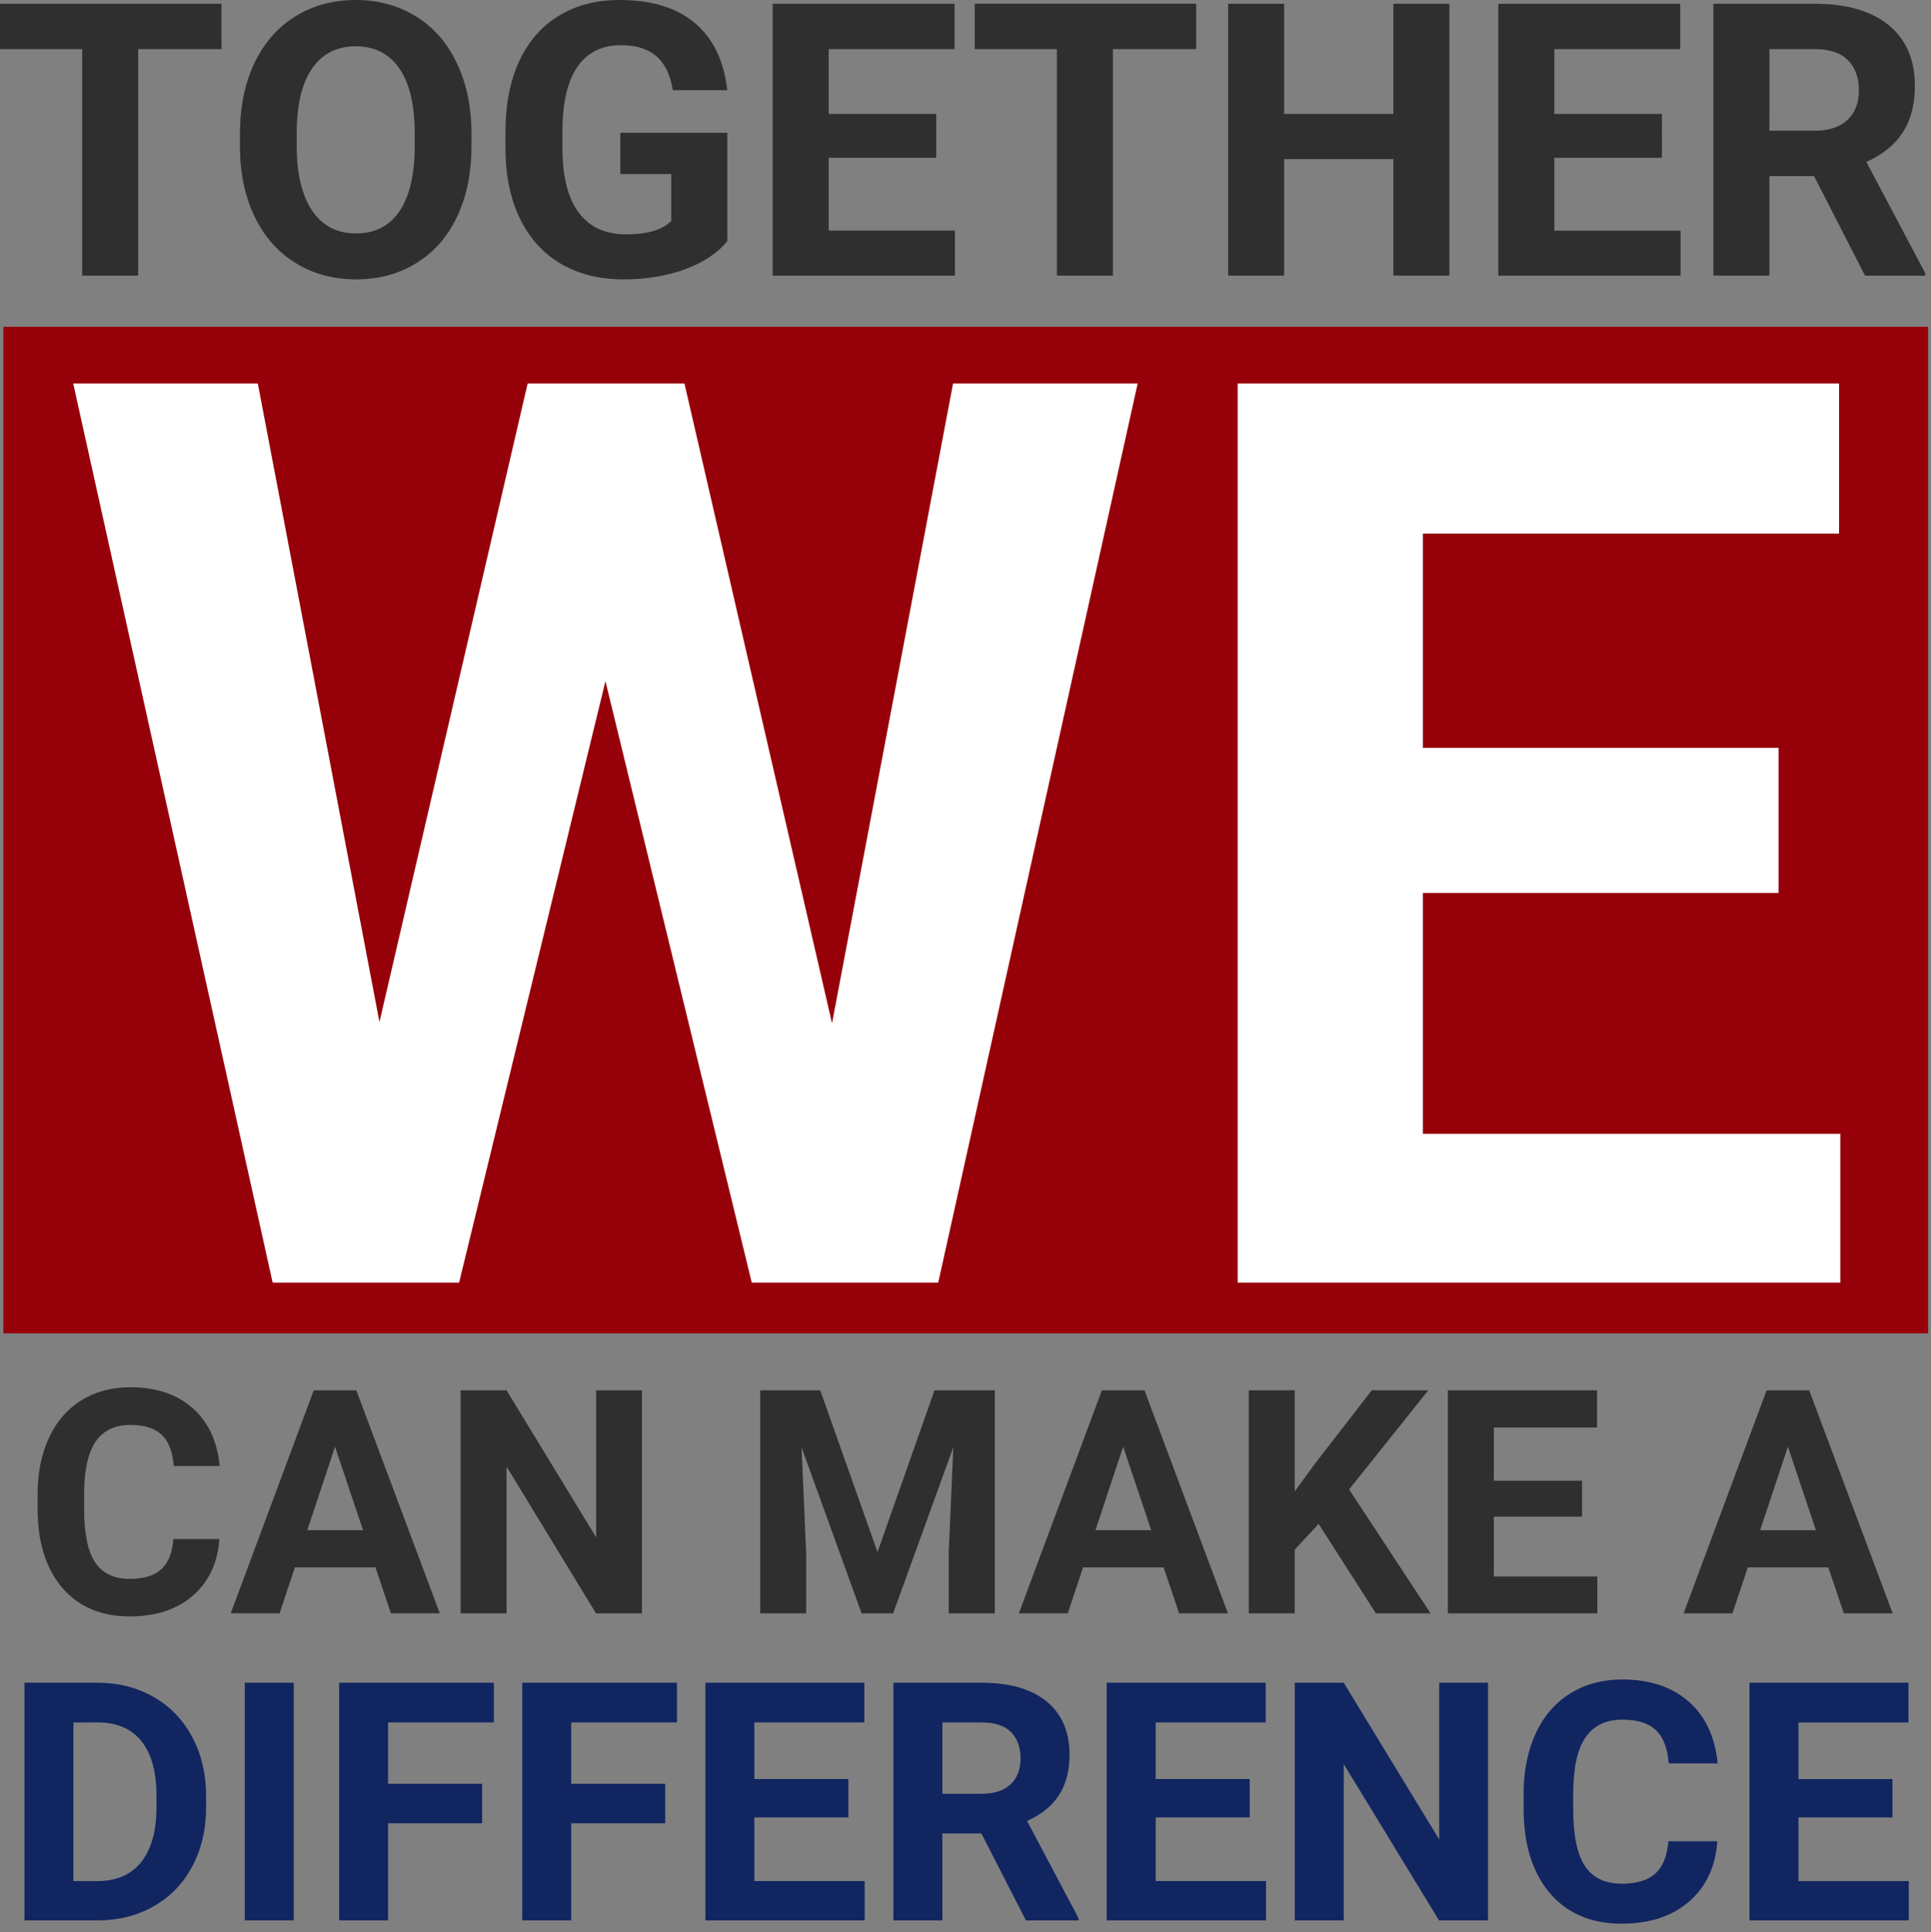 <?xml version="1.0" encoding="UTF-8" standalone="no"?>
<!-- Created with Inkscape (http://www.inkscape.org/) -->

<svg
   width="203.666mm"
   height="203.758mm"
   viewBox="0 0 203.666 203.758"
   version="1.1"
   id="svg1"
   inkscape:version="1.3 (0e150ed6c4, 2023-07-21)"
   sodipodi:docname="JOIN-02-pth.svg"
   xmlns:inkscape="http://www.inkscape.org/namespaces/inkscape"
   xmlns:sodipodi="http://sodipodi.sourceforge.net/DTD/sodipodi-0.dtd"
   xmlns="http://www.w3.org/2000/svg"
   xmlns:svg="http://www.w3.org/2000/svg">
  <rect x="0" y="0" width="203.666" height="203.758" fill="#808080" stroke="none"/>
  <sodipodi:namedview
     id="namedview1"
     pagecolor="#ffffff"
     bordercolor="#000000"
     borderopacity="0.25"
     inkscape:showpageshadow="2"
     inkscape:pageopacity="0.0"
     inkscape:pagecheckerboard="0"
     inkscape:deskcolor="#d1d1d1"
     inkscape:document-units="mm"
     inkscape:zoom="0.74029882"
     inkscape:cx="384.30427"
     inkscape:cy="409.29418"
     inkscape:window-width="1350"
     inkscape:window-height="1080"
     inkscape:window-x="516"
     inkscape:window-y="1099"
     inkscape:window-maximized="0"
     inkscape:current-layer="layer1" />
  <defs
     id="defs1" />
  <g
     inkscape:label="Layer 1"
     inkscape:groupmode="layer"
     id="layer1"
     transform="translate(-3.364,-83.697)">
    <path
       id="rect1"
       style="fill:#960009;stroke:#c1c1c1;stroke-width:0;stroke-linecap:round;stroke-linejoin:round"
       d="M 3.721,118.165 H 206.725 V 224.313 H 3.721 Z" />
    <path
       d="M 26.722,88.876 H 17.938 V 112.766 H 12.03 V 88.876 H 3.364 V 84.091 H 26.722 Z m 26.371,10.202 q 0,4.234 -1.497,7.425 -1.497,3.191 -4.293,4.924 -2.777,1.733 -6.381,1.733 -3.565,0 -6.361,-1.713 -2.797,-1.713 -4.333,-4.884 -1.536,-3.191 -1.556,-7.326 v -1.418 q 0,-4.234 1.516,-7.445 1.536,-3.23 4.313,-4.943 2.797,-1.733 6.381,-1.733 3.584,0 6.361,1.733 2.797,1.713 4.313,4.943 1.536,3.21 1.536,7.425 z m -5.987,-1.3 q 0,-4.51 -1.615,-6.854 -1.615,-2.344 -4.609,-2.344 -2.974,0 -4.589,2.324 -1.615,2.304 -1.635,6.775 v 1.398 q 0,4.392 1.615,6.814 1.615,2.422 4.648,2.422 2.974,0 4.569,-2.324 1.595,-2.344 1.615,-6.814 z m 32.969,11.364 q -1.595,1.91 -4.51,2.974 -2.915,1.044 -6.46,1.044 -3.722,0 -6.539,-1.615 -2.797,-1.635 -4.333,-4.727 -1.516,-3.092 -1.556,-7.267 v -1.95 q 0,-4.293 1.438,-7.425 1.457,-3.151 4.175,-4.805 2.738,-1.674 6.401,-1.674 5.101,0 7.976,2.442 2.875,2.422 3.407,7.07 h -5.751 q -0.394,-2.462 -1.753,-3.604 -1.339,-1.142 -3.703,-1.142 -3.013,0 -4.589,2.265 -1.576,2.265 -1.595,6.736 v 1.832 q 0,4.51 1.713,6.814 1.713,2.304 5.022,2.304 3.328,0 4.746,-1.418 v -4.943 h -5.377 v -4.353 h 11.285 z m 22.038,-8.803 H 90.769 v 7.681 h 13.314 v 4.746 H 84.86 V 84.091 h 19.183 v 4.786 H 90.769 v 6.834 h 11.344 z m 27.415,-11.462 h -8.784 v 23.89 h -5.908 V 88.876 h -8.666 v -4.786 h 23.358 z m 26.706,23.89 h -5.908 v -12.289 h -11.521 v 12.289 h -5.908 V 84.091 h 5.908 v 11.62 h 11.521 v -11.62 h 5.908 z m 22.412,-12.427 h -11.344 v 7.681 h 13.314 v 4.746 H 161.394 V 84.091 h 19.183 v 4.786 h -13.274 v 6.834 h 11.344 z m 16.051,1.93 h -4.707 v 10.497 h -5.908 V 84.091 h 10.655 q 5.081,0 7.838,2.265 2.757,2.265 2.757,6.401 0,2.934 -1.28,4.904 -1.26,1.95 -3.84,3.112 l 6.204,11.718 v 0.276 h -6.342 z m -4.707,-4.786 h 4.766 q 2.225,0 3.447,-1.123 1.221,-1.142 1.221,-3.131 0,-2.029 -1.162,-3.191 -1.142,-1.162 -3.525,-1.162 h -4.746 z"
       id="text2"
       style="font-weight:bold;font-size:40.335px;font-family:Roboto;-inkscape-font-specification:'Roboto, Bold';text-align:center;text-anchor:middle;fill:#2f2f2f;stroke:#c1c1c1;stroke-width:0;stroke-linecap:round;stroke-linejoin:round"
       aria-label="TOGETHER" />
    <path
       d="m 91.12,191.61 12.764,-67.466 h 19.471 L 102.321,218.961 H 82.654 L 67.221,155.532 51.787,218.961 H 32.12 L 11.085,124.143 h 19.471 l 12.829,67.336 15.629,-67.336 h 16.541 z m 99.832,-13.741 h -37.51 v 25.398 h 44.023 V 218.961 h -63.559 v -94.818 h 63.429 v 15.825 h -43.892 v 22.597 h 37.51 z"
       id="text3"
       style="font-weight:bold;font-size:133.37px;font-family:Roboto;-inkscape-font-specification:'Roboto, Bold';text-align:center;text-anchor:middle;fill:#ffffff;stroke:#c1c1c1;stroke-width:0;stroke-linecap:round;stroke-linejoin:round"
       aria-label="WE" />
    <path
       d="m 26.503,246.004 q -0.275,3.796 -2.811,5.977 -2.52,2.181 -6.656,2.181 -4.523,0 -7.124,-3.037 -2.585,-3.053 -2.585,-8.368 v -1.438 q 0,-3.392 1.195,-5.977 1.195,-2.585 3.409,-3.958 2.229,-1.389 5.169,-1.389 4.071,0 6.559,2.181 2.488,2.181 2.875,6.122 h -4.846 q -0.178,-2.278 -1.276,-3.295 -1.082,-1.034 -3.312,-1.034 -2.423,0 -3.635,1.745 -1.195,1.728 -1.228,5.379 v 1.777 q 0,3.812 1.147,5.573 1.163,1.761 3.651,1.761 2.245,0 3.344,-1.018 1.115,-1.034 1.276,-3.182 z m 16.461,2.989 h -8.497 l -1.615,4.846 h -5.153 l 8.756,-23.521 h 4.491 l 8.804,23.521 H 44.596 Z m -7.189,-3.925 h 5.88 l -2.956,-8.804 z m 35.297,8.772 h -4.846 l -9.434,-15.476 v 15.476 h -4.846 V 230.319 h 4.846 l 9.45,15.508 V 230.319 h 4.83 z m 18.803,-23.521 6.042,17.059 6.009,-17.059 h 6.365 v 23.521 h -4.862 v -6.429 l 0.485,-11.098 -6.349,17.527 h -3.328 l -6.332,-17.511 0.485,11.082 v 6.429 h -4.846 V 230.319 Z m 36.218,18.674 h -8.497 l -1.615,4.846 h -5.153 l 8.756,-23.521 h 4.491 l 8.804,23.521 h -5.153 z m -7.189,-3.925 h 5.88 l -2.956,-8.804 z m 23.537,-0.662 -2.52,2.714 v 6.72 h -4.846 V 230.319 h 4.846 v 10.662 l 2.132,-2.924 5.993,-7.738 h 5.961 l -8.352,10.452 8.594,13.069 h -5.767 z m 27.785,-0.759 h -9.305 v 6.3 h 10.92 v 3.893 h -15.767 V 230.319 h 15.734 v 3.925 h -10.888 v 5.606 h 9.305 z m 25.976,5.347 h -8.497 l -1.615,4.846 h -5.153 l 8.756,-23.521 h 4.491 l 8.804,23.521 h -5.153 z m -7.189,-3.925 h 5.88 l -2.956,-8.804 z"
       id="text4"
       style="font-weight:bold;font-size:33.084px;font-family:Roboto;-inkscape-font-specification:'Roboto, Bold';text-align:center;text-anchor:middle;fill:#2f2f2f;stroke:#c1c1c1;stroke-width:0;stroke-linecap:round;stroke-linejoin:round"
       aria-label="CAN MAKE A" />
    <path
       d="m 5.943,286.224 v -25.065 h 7.712 q 3.305,0 5.905,1.498 2.617,1.48 4.08,4.235 1.463,2.737 1.463,6.232 v 1.153 q 0,3.495 -1.446,6.215 -1.429,2.72 -4.045,4.218 -2.617,1.498 -5.905,1.515 z m 5.164,-20.881 v 16.733 h 2.496 q 3.03,0 4.631,-1.98 1.601,-1.98 1.635,-5.664 v -1.326 q 0,-3.822 -1.584,-5.784 -1.584,-1.98 -4.631,-1.98 z m 23.24,20.881 h -5.164 v -25.065 h 5.164 z m 19.866,-10.243 h -9.916 v 10.243 h -5.164 v -25.065 h 16.32 v 4.183 H 44.297 v 6.473 h 9.916 z m 19.315,0 h -9.916 v 10.243 H 58.448 v -25.065 h 16.32 v 4.183 H 63.612 v 6.473 h 9.916 z m 19.315,-0.62 h -9.916 v 6.714 h 11.637 v 4.149 H 77.763 v -25.065 h 16.767 v 4.183 H 82.927 v 5.974 h 9.916 z m 14.03,1.687 h -4.114 v 9.175 h -5.164 v -25.065 h 9.313 q 4.441,0 6.851,1.98 2.41,1.98 2.41,5.595 0,2.565 -1.119,4.286 -1.102,1.704 -3.357,2.72 l 5.423,10.243 v 0.241 h -5.543 z m -4.114,-4.183 h 4.166 q 1.945,0 3.013,-0.981 1.067,-0.998 1.067,-2.737 0,-1.773 -1.016,-2.789 -0.998,-1.016 -3.081,-1.016 h -4.149 z m 32.415,2.496 h -9.916 v 6.714 h 11.637 v 4.149 h -16.802 v -25.065 h 16.767 v 4.183 h -11.603 v 5.974 h 9.916 z m 25.134,10.863 h -5.164 l -10.053,-16.492 v 16.492 h -5.164 v -25.065 h 5.164 l 10.071,16.526 v -16.526 h 5.147 z m 24.187,-8.349 q -0.293,4.045 -2.995,6.369 -2.686,2.324 -7.092,2.324 -4.82,0 -7.592,-3.236 -2.754,-3.254 -2.754,-8.917 v -1.532 q 0,-3.615 1.274,-6.369 1.274,-2.754 3.632,-4.218 2.376,-1.48 5.509,-1.48 4.338,0 6.989,2.324 2.651,2.324 3.064,6.524 h -5.164 q -0.189,-2.427 -1.36,-3.512 -1.153,-1.102 -3.529,-1.102 -2.582,0 -3.873,1.859 -1.274,1.842 -1.308,5.733 v 1.894 q 0,4.063 1.222,5.939 1.239,1.876 3.891,1.876 2.393,0 3.563,-1.085 1.188,-1.102 1.36,-3.391 z m 18.471,-2.513 H 193.05 v 6.714 h 11.637 v 4.149 h -16.802 v -25.065 h 16.767 v 4.183 H 193.05 v 5.974 h 9.916 z"
       id="text5"
       style="font-weight:bold;font-size:35.256px;font-family:Roboto;-inkscape-font-specification:'Roboto, Bold';text-align:center;text-anchor:middle;fill:#112561;stroke:#c1c1c1;stroke-width:0;stroke-linecap:round;stroke-linejoin:round"
       aria-label="DIFFERENCE" />
  </g>
</svg>
